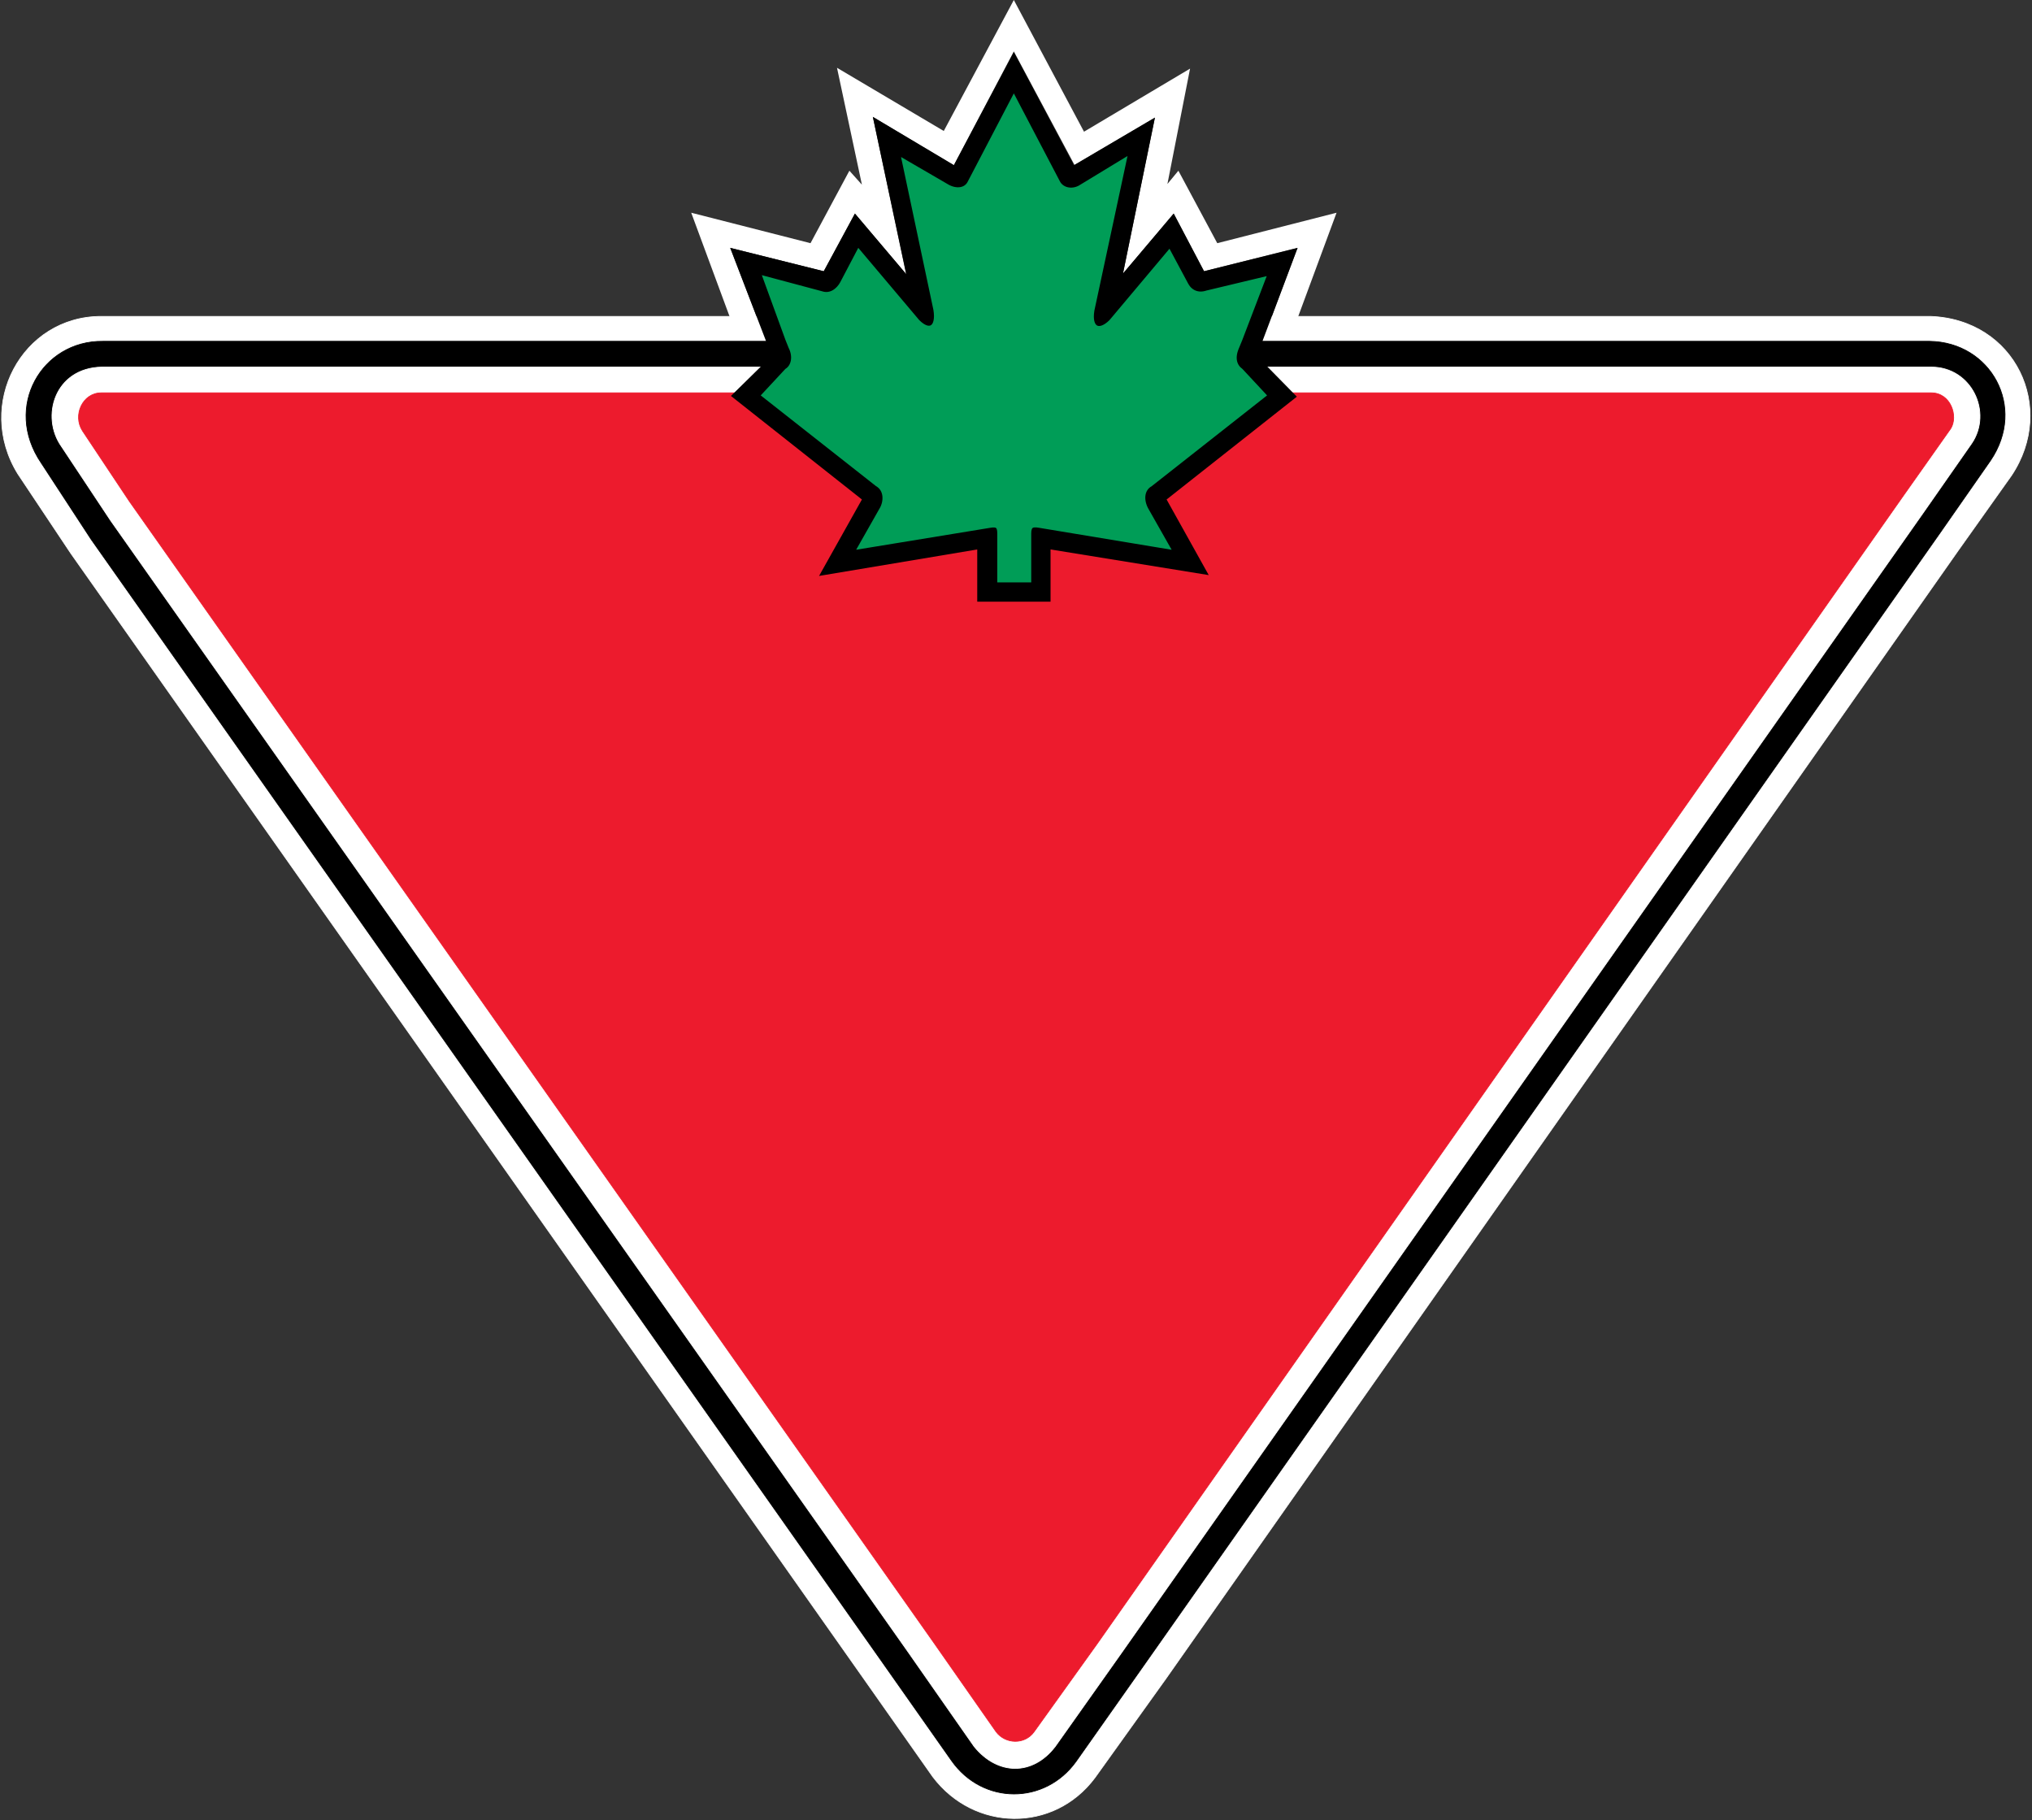 <svg version="1.2" xmlns="http://www.w3.org/2000/svg" viewBox="0 0 1688 1512" width="1688" height="1512">
	<rect x="0" y="0" width="1688" height="1512" fill="#333333" stroke="none"/>
	<title>Canadian_Tire_Logo-svg</title>
	<style>
		.s0 { fill: #ffffff } 
		.s1 { fill: none;stroke: #ffffff;stroke-width: .6 } 
		.s2 { fill: #000000 } 
		.s3 { fill: none;stroke: #000000;stroke-width: .6 } 
		.s4 { fill: #ed1b2d } 
		.s5 { fill: none;stroke: #ed1b2d;stroke-width: .6 } 
		.s6 { fill: #009d57 } 
		.s7 { fill: none;stroke: #009d57;stroke-width: 4.3 } 
	</style>
	<g id="Layer">
		<path id="Layer" class="s0" d="m684.3 225.3l-77.7-19.4 29.8 77.6h-22.7l-39.5-106.8 99.1 25.3 32.3-60.2 10.4 11.6-20.7-97.1 88.7 52.5 58.2-108.8 58.3 109.4 88.1-52.4-18.8 95.8 9.1-11 32.3 60.2 99.1-25.3-39.5 106.8h-22l29.1-77.6-77.7 19.4-25.2-47.9-36.1 42.7-6 7 26.5-129.4-66.8 39.3-50.4-94.3-49.8 94.5-67.3-40.1 27.6 130.5-42.5-50.2"/>
		<path id="Layer" class="s0" d="m84.1 262.8h92.6 1309.8 117.1c70.6 2.6 104.9 75.8 67.4 132.1l-44.1 62.1-658.4 937.4-58.9 82.2c-34.3 46-100.4 44.7-134.7-0.7l-59.6-84.7-656.5-931.6-44-66c-35.6-57.6 3.3-130.8 69.3-130.8z"/>
		<path id="Layer" class="s1" d="m84.1 262.8h92.6 1309.8 117.1c70.6 2.6 104.9 75.8 67.4 132.1l-44.1 62.1-658.4 937.4-58.9 82.2c-34.3 46-100.4 44.7-134.7-0.7l-59.6-84.7-656.5-931.6-44-66c-35.6-57.6 3.3-130.8 69.3-130.8z"/>
		<path id="Layer" class="s2" d="m85.4 283.5h88.7 1317.5 111.4c50.5 0.7 80.9 54.4 50.5 99.1l-41.5 59.5-662.3 941.9-55.7 79c-25.9 36.3-77.7 36.3-103.6-0.6l-56.9-80.9-657.8-933.5-41.5-63.5c-31.7-46.6 0.7-101.6 51.2-101z"/>
		<path id="Layer" class="s3" d="m85.4 283.5h88.7 1317.5 111.4c50.5 0.7 80.9 54.4 50.5 99.1l-41.5 59.5-662.3 941.9-55.7 79c-25.9 36.3-77.7 36.3-103.6-0.6l-56.9-80.9-657.8-933.5-41.5-63.5c-31.7-46.6 0.7-101.6 51.2-101z"/>
		<path id="Layer" class="s0" d="m84.7 304.9h86.8 1323.4 109.4c33.6 0 51.1 37.6 33.6 63.4l-40.7 58.3-665.6 946.4-55 77.7c-18.8 24.6-48 24-67.4 0l-55.6-79.6-661.7-938.7-40.8-61.5c-17.5-24.6-5.9-65.3 33.6-66z"/>
		<path id="Layer" class="s1" d="m84.7 304.9h86.8 1323.4 109.4c33.6 0 51.1 37.6 33.6 63.4l-40.7 58.3-665.6 946.4-55 77.7c-18.8 24.6-48 24-67.4 0l-55.6-79.6-661.7-938.7-40.8-61.5c-17.5-24.6-5.9-65.3 33.6-66z"/>
		<path id="Layer" class="s4" d="m84.1 326.3h82.2 1333.7 104.3c16.2 0 22.6 19.4 16.2 29.7l-38.9 55.1-670.1 954.2-52.4 73.1c-7.8 11-24 10.4-31.7 0l-52.5-75.1-667.5-947-38.8-58.3c-8.5-13 0-31.7 15.5-31.7z"/>
		<path id="Layer" class="s5" d="m84.1 326.3h82.2 1333.7 104.3c16.2 0 22.6 19.4 16.2 29.7l-38.9 55.1-670.1 954.2-52.4 73.1c-7.8 11-24 10.4-31.7 0l-52.5-75.1-667.5-947-38.8-58.3c-8.5-13 0-31.7 15.5-31.7z"/>
		<path id="Layer" class="s0" d="m1305.8 613v0.2c0 0.4 0 0.4 0-0.2z"/>
		<path id="Layer" class="s2" d="m1077.3 329.5l-108.2 85.4 35 62.8-131.4-21.3v43.4h-60.9v-43.4l-131.4 22 35.6-63.5-108.8-86 33.7-33.1-5.2-14.2-29.1-75.7 77.7 19.4 25.9-47.9 42.5 50.2 0.2 0.3-27.8-130.8 67.3 40.1 49.8-93.8 49.9 93.8 0.5-0.2 66.8-39.3-26.5 129.4v0.1l6-7.1 36.1-42.7 25.2 47.9 77.7-19.4-28.5 75.7-5.2 14.2"/>
		<path id="Layer" class="s2" d="m967.3 416l32.8 58.9-127.1-20.7-2.5-0.4v2.6 41.2h-56.5v-41.2-2.6l-2.5 0.5-127 21.2 33.4-59.5 0.9-1.6-1.5-1.1-106.8-84.6 31.9-31.3 1-1-0.5-1.3-5.2-14.2c0-0.1-21.7-56.6-27.6-71.9l73.6 18.4 1.7 0.4 0.8-1.5 24.4-45.1 40.5 47.8c0 0.1 0.2 0.3 0.2 0.3l5.5 6.4-1.8-8.3-26.8-125.9 63.1 37.6 1.9 1.1 1.1-2 47.9-90.2 48 90.2 1 2 2-1.1 0.5-0.3c0 0 48.2-28.3 62.6-36.7l-25.5 124.5-1.7 8.3c0 0.2 5.4-6.3 5.4-6.3l6-7.1c0 0 26.6-31.4 34.1-40.3l23.7 45.1 0.8 1.5 1.6-0.4 73.8-18.4-27.1 71.8c0 0.1-5.2 14.3-5.2 14.3l-0.4 1.3 0.9 0.9 31.3 32-106.2 84-1.4 1.1"/>
		<path id="Layer" class="s6" d="m863.6 436.3c-7.1-1.3-9.1 0.7-9.1 7.1v38.2h-23.9v-38.2c0-5.8-1.3-8.4-8.4-7.1l-106.9 17.5 16.9-29.8c4.5-7.1 4.5-17.5-3.3-22l-93.8-73.8 18.7-20.1c5.9-3.8 7.2-12.3 3.3-20l-2.6-6.5-18.2-49.9 46 12.3c7.8 2.6 14.3-2.6 17.5-8.4l13.6-25.9 48.6 57.6c10.3 10.4 18.1 5.2 15.5-10.3l-25.9-122.3 35.6 20.7c7.1 3.8 15.5 3.2 18.8-3.9l36.2-69.3 36.3 69.3c3.2 6.4 11.7 8.4 18.8 4.5l36.2-22-26.5 123.6c-2.6 15.6 5.8 20.1 16.2 9.8l47.9-57 14.2 26.5c3.3 5.9 9.7 9.1 17.5 6.5l46-11-18.8 49.2-3.2 7.8c-3.3 8.4-1.3 14.9 3.9 18.7l18.7 20.1-93.8 73.8c-7.8 4.5-7.8 14.3-3.3 22l16.9 29.8"/>
		<path id="Layer" class="s7" d="m863.6 436.3c-7.1-1.3-9.1 0.7-9.1 7.1v38.2h-23.9v-38.2c0-5.8-1.3-8.4-8.4-7.1l-106.9 17.5 16.9-29.8c4.5-7.1 4.5-17.5-3.3-22l-93.8-73.8 18.7-20.1c5.9-3.8 7.2-12.3 3.3-20l-2.6-6.5-18.2-49.9 46 12.3c7.8 2.6 14.3-2.6 17.5-8.4l13.6-25.9 48.6 57.6c10.3 10.4 18.1 5.2 15.5-10.3l-25.9-122.3 35.6 20.7c7.1 3.8 15.5 3.2 18.8-3.9l36.2-69.3 36.3 69.3c3.2 6.4 11.7 8.4 18.8 4.5l36.2-22-26.5 123.6c-2.6 15.6 5.8 20.1 16.2 9.8l47.9-57 14.2 26.5c3.3 5.9 9.7 9.1 17.5 6.5l46-11-18.8 49.2-3.2 7.8c-3.3 8.4-1.3 14.9 3.9 18.7l18.7 20.1-93.8 73.8c-7.8 4.5-7.8 14.3-3.3 22l16.9 29.8z"/>
	</g>
</svg>